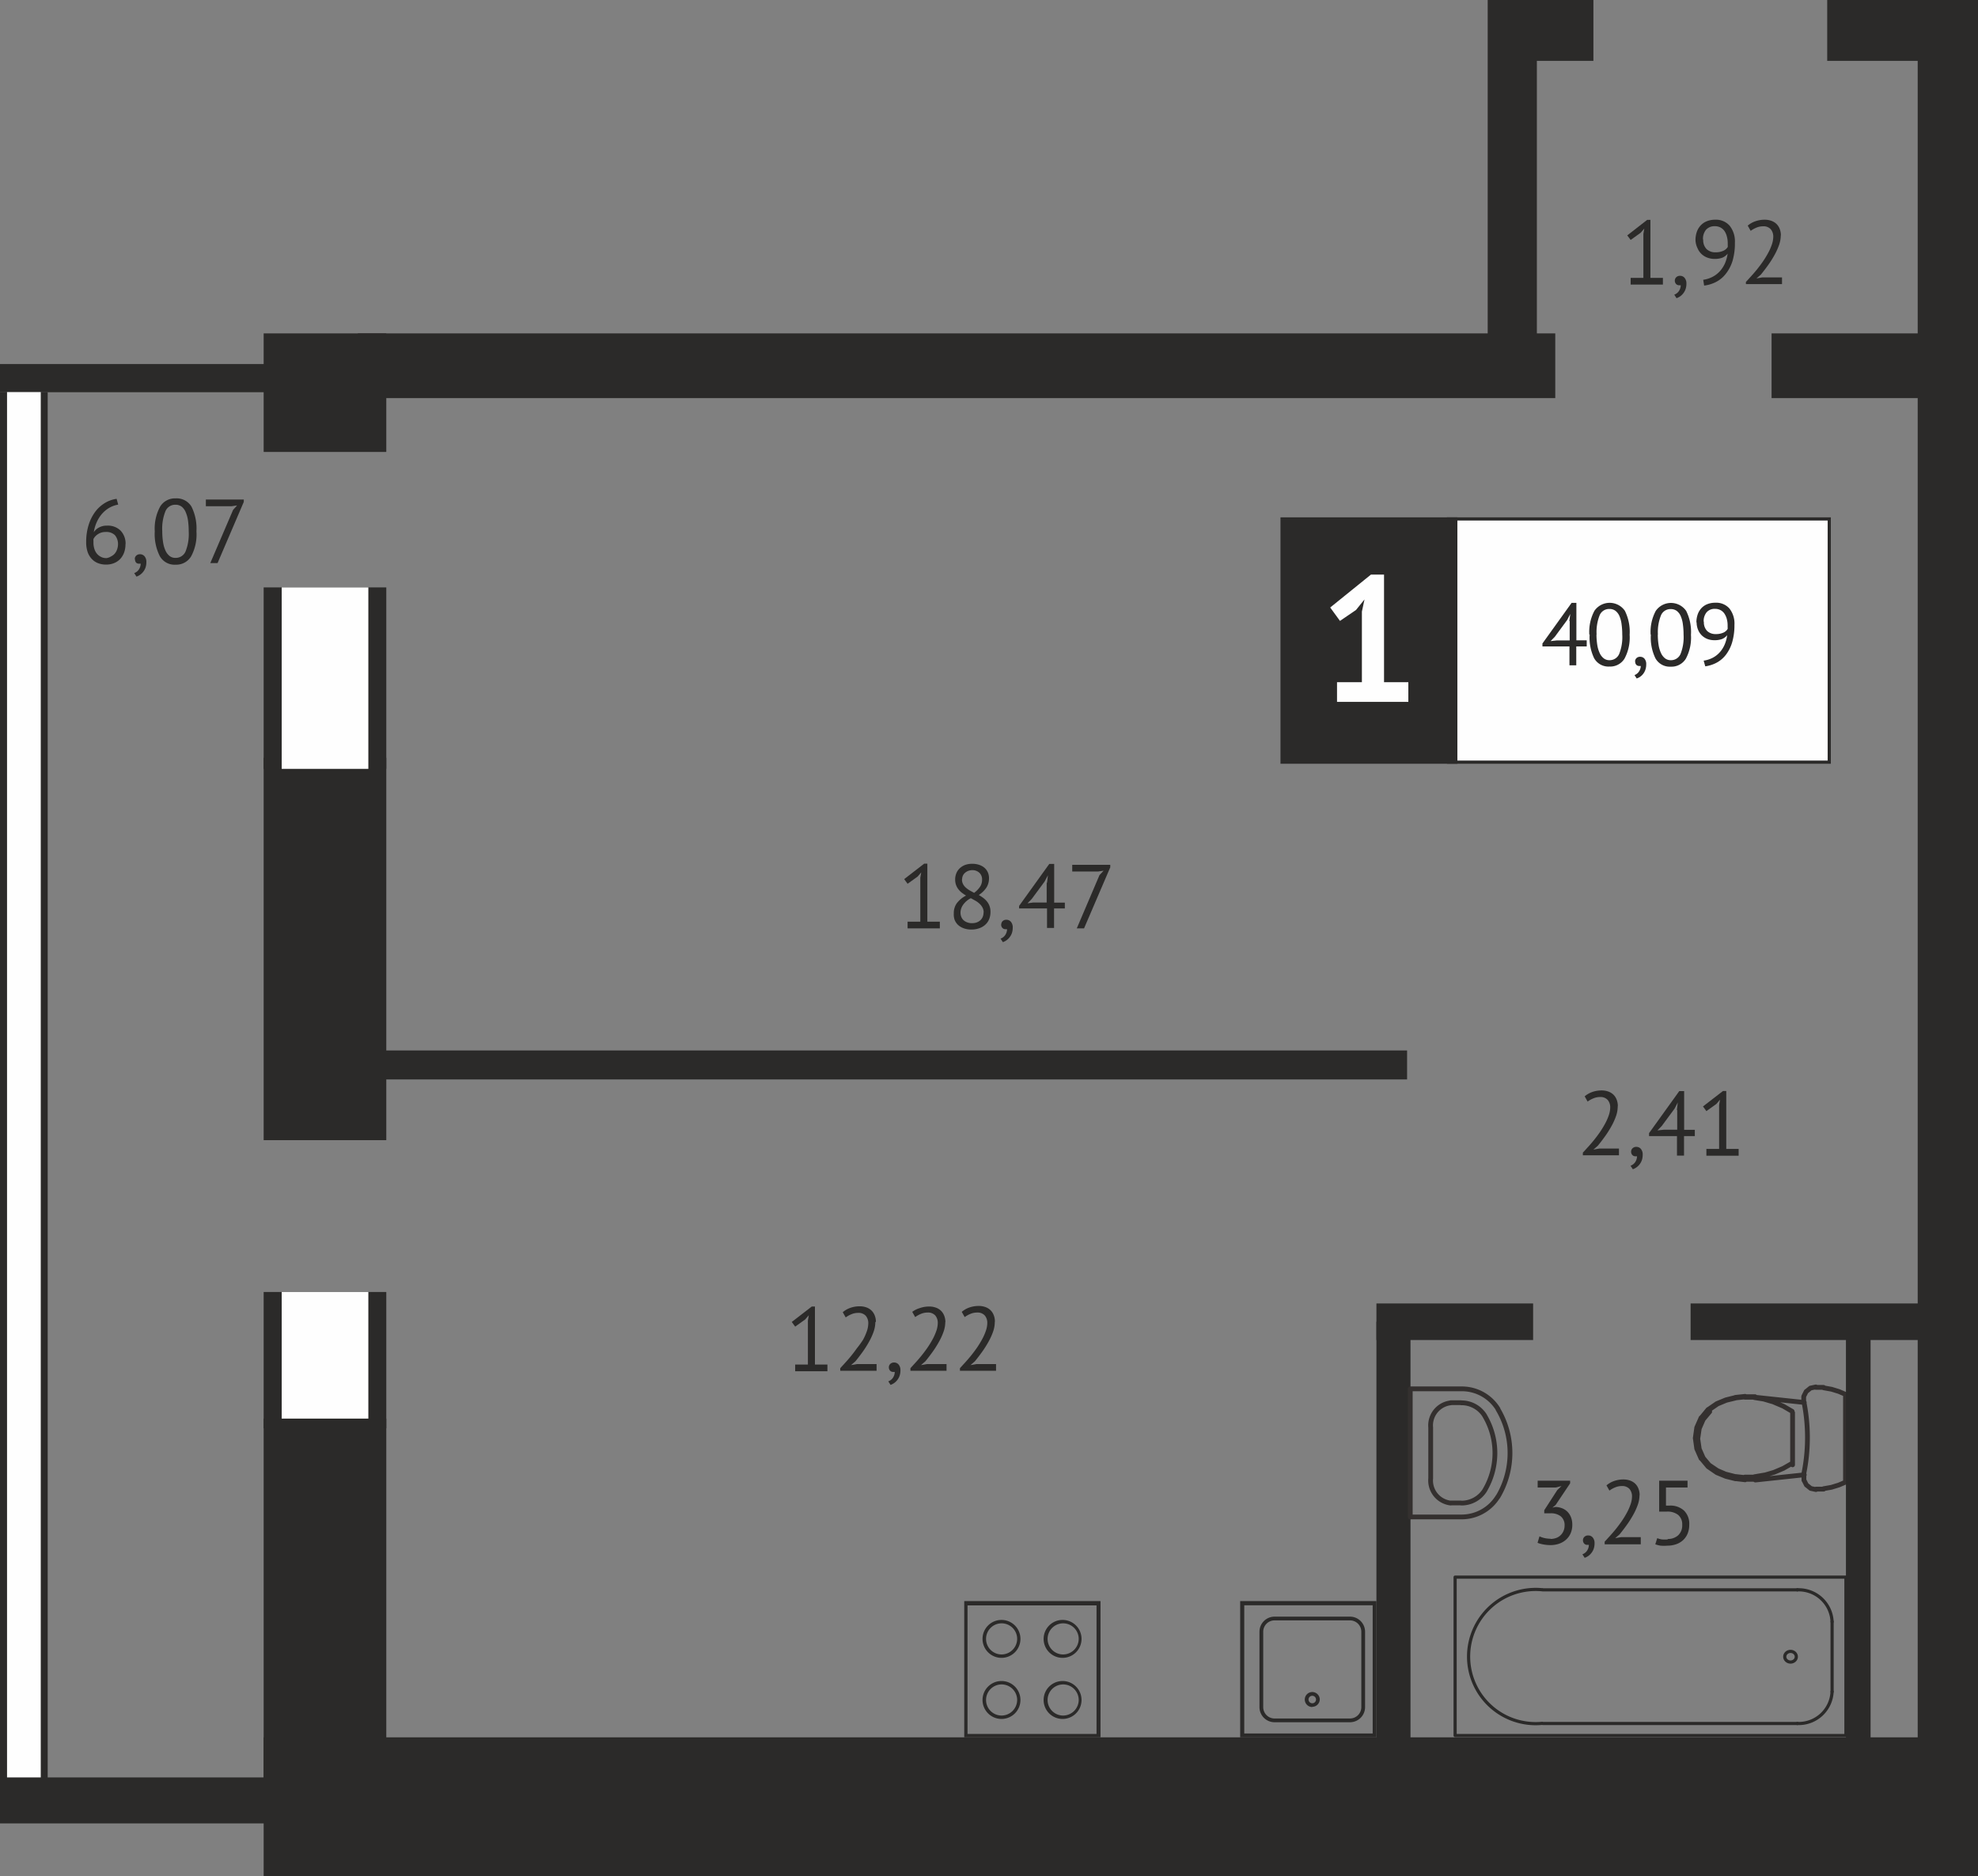 <svg xmlns="http://www.w3.org/2000/svg" xmlns:xlink="http://www.w3.org/1999/xlink" viewBox="0 0 174.2 165.23"><rect x="0" y="0" width="174.2" height="165.23" fill="#808080" stroke="none"/><defs><style>.cls-1,.cls-5,.cls-6,.cls-7,.cls-8,.cls-9{fill:none;}.cls-2{isolation:isolate;}.cls-3{fill:#2b2a29;}.cls-4{fill:#fefefe;}.cls-5,.cls-6,.cls-7{stroke:#2b2a29;}.cls-5{stroke-miterlimit:22.93;}.cls-5,.cls-6{stroke-width:0.28px;}.cls-6{stroke-miterlimit:10;}.cls-7,.cls-8,.cls-9{stroke-linecap:round;stroke-linejoin:round;}.cls-7{stroke-width:0.28px;}.cls-8,.cls-9{stroke:#34302f;}.cls-8{stroke-width:0.42px;}.cls-9{stroke-width:0.42px;}.cls-10{mix-blend-mode:multiply;}.cls-11{clip-path:url(#clip-path);}.cls-12{clip-path:url(#clip-path-2);}</style><clipPath id="clip-path"><rect class="cls-1" x="110.92" y="142.37" width="9.3" height="9.3"/></clipPath><clipPath id="clip-path-2"><rect class="cls-1" x="114.91" y="148.98" width="1.33" height="1.33"/></clipPath></defs><title>9b_3s_8fl</title><g class="cls-2"><g id="Слой_1" data-name="Слой 1"><g id="text"><path class="cls-3" d="M136.53,135.53a1.54,1.54,0,0,0,.5-0.08,1.11,1.11,0,0,0,.4-0.24,1.12,1.12,0,0,0,.26-0.37,1.15,1.15,0,0,0,.1-0.47,1,1,0,0,0-.33-0.83,1.4,1.4,0,0,0-.92-0.27H136V133l1.15-1.78,0.37-.35L137,131h-1.58V130.4h2.86v0.23L137,132.54l-0.28.23v0l0.27-.06a1.71,1.71,0,0,1,.59.12,1.35,1.35,0,0,1,.47.31,1.45,1.45,0,0,1,.31.49,1.75,1.75,0,0,1,.11.64,1.85,1.85,0,0,1-.15.77,1.64,1.64,0,0,1-.41.56,1.79,1.79,0,0,1-.61.35,2.28,2.28,0,0,1-.74.12,3.4,3.4,0,0,1-.65-0.06,2.71,2.71,0,0,1-.5-0.14l0.17-.57a2.19,2.19,0,0,0,.44.15,2.42,2.42,0,0,0,.56.06"/><path class="cls-3" d="M139.41,135.65a0.41,0.41,0,0,1,.13-0.31,0.46,0.46,0,0,1,.33-0.12,0.51,0.51,0,0,1,.4.18,0.75,0.75,0,0,1,.16.51,1.45,1.45,0,0,1-.08.5,1.28,1.28,0,0,1-.21.37,1.25,1.25,0,0,1-.28.26,1.23,1.23,0,0,1-.3.15l-0.2-.31a0.82,0.82,0,0,0,.43-0.35,0.93,0.93,0,0,0,.14-0.48l-0.14,0a0.36,0.36,0,0,1-.27-0.11,0.43,0.43,0,0,1-.11-0.32"/><path class="cls-3" d="M144.39,131.67a2.61,2.61,0,0,1-.16.87,5.62,5.62,0,0,1-.41.89,8.89,8.89,0,0,1-.56.88q-0.31.43-.62,0.81l-0.39.34v0l0.51-.09h1.74V136h-3.18v-0.23l0.42-.46q0.25-.27.52-0.6t0.53-.7a8.55,8.55,0,0,0,.47-0.76,4.74,4.74,0,0,0,.34-0.76,2.21,2.21,0,0,0,.13-0.71,1,1,0,0,0-.22-0.65,0.85,0.85,0,0,0-.68-0.26,1.48,1.48,0,0,0-.59.12,2.31,2.31,0,0,0-.5.28l-0.26-.46a2.07,2.07,0,0,1,.66-0.38,2.45,2.45,0,0,1,.82-0.14,1.71,1.71,0,0,1,.61.1,1.25,1.25,0,0,1,.45.28,1.22,1.22,0,0,1,.28.44,1.52,1.52,0,0,1,.1.55"/><path class="cls-3" d="M146.88,135.53a1.32,1.32,0,0,0,.91-0.32,1.18,1.18,0,0,0,.36-0.93,1.06,1.06,0,0,0-.36-0.87,1.52,1.52,0,0,0-1-.29l-0.67,0V130.4h2.5V131h-1.9v1.59l0.34,0a1.77,1.77,0,0,1,1.25.44,1.63,1.63,0,0,1,.46,1.24,2,2,0,0,1-.15.8,1.65,1.65,0,0,1-.41.58,1.76,1.76,0,0,1-.61.35,2.31,2.31,0,0,1-.75.12,3.91,3.91,0,0,1-.61,0,2.49,2.49,0,0,1-.46-0.12l0.17-.54a2,2,0,0,0,.4.11,3.19,3.19,0,0,0,.52,0"/><path class="cls-3" d="M142.47,97.45a2.61,2.61,0,0,1-.16.87,5.64,5.64,0,0,1-.41.89,8.93,8.93,0,0,1-.56.88q-0.31.43-.62,0.81l-0.39.34v0l0.51-.09h1.74v0.59H139.4v-0.23l0.42-.46q0.25-.27.52-0.6t0.53-.7a8.51,8.51,0,0,0,.47-0.76,4.75,4.75,0,0,0,.34-0.76,2.21,2.21,0,0,0,.13-0.71,1,1,0,0,0-.22-0.65,0.85,0.85,0,0,0-.68-0.26,1.48,1.48,0,0,0-.59.12,2.32,2.32,0,0,0-.5.28l-0.26-.46a2.07,2.07,0,0,1,.66-0.38,2.45,2.45,0,0,1,.82-0.14,1.71,1.71,0,0,1,.61.1,1.25,1.25,0,0,1,.45.28,1.22,1.22,0,0,1,.28.44,1.53,1.53,0,0,1,.1.55"/><path class="cls-3" d="M143.65,101.43a0.41,0.41,0,0,1,.13-0.31,0.46,0.46,0,0,1,.33-0.12,0.51,0.51,0,0,1,.4.18,0.75,0.75,0,0,1,.16.51,1.45,1.45,0,0,1-.08.5,1.28,1.28,0,0,1-.21.37,1.26,1.26,0,0,1-.28.26,1.23,1.23,0,0,1-.3.15l-0.2-.31a0.82,0.82,0,0,0,.43-0.35,0.92,0.92,0,0,0,.14-0.48l-0.14,0a0.36,0.36,0,0,1-.27-0.11,0.43,0.43,0,0,1-.11-0.32"/><path class="cls-3" d="M147.68,97.75l0.08-.66h0l-0.28.54-1.13,1.53-0.38.39,0.56-.06h1.18V97.75Zm1.57,2.3h-0.94v1.72h-0.62v-1.72h-2.46V99.79l2.66-3.7h0.43V99.5h0.94v0.56Z"/><polygon class="cls-3" points="150.28 101.18 151.4 101.18 151.4 97.31 151.48 96.84 151.16 97.22 150.28 97.85 149.98 97.44 151.74 96.08 152.03 96.08 152.03 101.18 153.12 101.18 153.12 101.78 150.28 101.78 150.28 101.18"/><polygon class="cls-3" points="70.03 120.17 71.15 120.17 71.15 116.3 71.23 115.83 70.91 116.2 70.03 116.83 69.73 116.42 71.49 115.06 71.77 115.06 71.77 120.17 72.87 120.17 72.87 120.76 70.03 120.76 70.03 120.17"/><path class="cls-3" d="M77.09,116.43a2.61,2.61,0,0,1-.16.87,5.63,5.63,0,0,1-.41.89,8.92,8.92,0,0,1-.56.88q-0.31.43-.62,0.81l-0.39.34v0l0.51-.09h1.74v0.59H74v-0.23l0.42-.46q0.25-.27.52-0.6t0.53-.7A8.49,8.49,0,0,0,76,118a4.74,4.74,0,0,0,.34-0.76,2.21,2.21,0,0,0,.13-0.71,1,1,0,0,0-.22-0.65,0.85,0.85,0,0,0-.68-0.26,1.48,1.48,0,0,0-.59.12,2.31,2.31,0,0,0-.5.28l-0.26-.46a2.07,2.07,0,0,1,.66-0.38,2.45,2.45,0,0,1,.82-0.14,1.71,1.71,0,0,1,.61.1,1.25,1.25,0,0,1,.45.28,1.22,1.22,0,0,1,.28.44,1.52,1.52,0,0,1,.1.55"/><path class="cls-3" d="M78.28,120.42a0.41,0.41,0,0,1,.13-0.31,0.46,0.46,0,0,1,.33-0.12,0.51,0.51,0,0,1,.4.18,0.75,0.75,0,0,1,.16.51,1.45,1.45,0,0,1-.08.5,1.28,1.28,0,0,1-.21.37,1.25,1.25,0,0,1-.28.26,1.23,1.23,0,0,1-.3.15l-0.2-.31a0.82,0.82,0,0,0,.43-0.35,0.93,0.93,0,0,0,.14-0.48l-0.14,0a0.36,0.36,0,0,1-.27-0.11,0.43,0.43,0,0,1-.11-0.32"/><path class="cls-3" d="M83.25,116.43a2.61,2.61,0,0,1-.16.87,5.64,5.64,0,0,1-.41.89,8.92,8.92,0,0,1-.56.88q-0.31.43-.62,0.81l-0.39.34v0l0.51-.09h1.74v0.59H80.18v-0.23l0.42-.46q0.25-.27.52-0.6t0.53-.7a8.48,8.48,0,0,0,.47-0.76,4.74,4.74,0,0,0,.34-0.76,2.21,2.21,0,0,0,.13-0.71,1,1,0,0,0-.22-0.65,0.85,0.85,0,0,0-.68-0.26,1.48,1.48,0,0,0-.59.12,2.32,2.32,0,0,0-.5.28l-0.26-.46A2.07,2.07,0,0,1,81,115.2a2.45,2.45,0,0,1,.82-0.14,1.71,1.71,0,0,1,.61.1,1.25,1.25,0,0,1,.45.28,1.22,1.22,0,0,1,.28.44,1.52,1.52,0,0,1,.1.55"/><path class="cls-3" d="M87.61,116.43a2.61,2.61,0,0,1-.16.87,5.63,5.63,0,0,1-.41.89,8.93,8.93,0,0,1-.56.88q-0.31.43-.62,0.81l-0.39.34v0l0.51-.09h1.74v0.59H84.54v-0.23l0.42-.46q0.25-.27.52-0.6t0.53-.7a8.51,8.51,0,0,0,.47-0.76,4.75,4.75,0,0,0,.34-0.76,2.21,2.21,0,0,0,.13-0.71,1,1,0,0,0-.22-0.65,0.85,0.85,0,0,0-.68-0.26,1.48,1.48,0,0,0-.59.12,2.31,2.31,0,0,0-.5.28l-0.26-.46a2.07,2.07,0,0,1,.66-0.38,2.45,2.45,0,0,1,.82-0.14,1.71,1.71,0,0,1,.61.1,1.25,1.25,0,0,1,.45.28,1.22,1.22,0,0,1,.28.44,1.53,1.53,0,0,1,.1.55"/><polygon class="cls-3" points="79.93 81.17 81.05 81.17 81.05 77.3 81.13 76.83 80.81 77.2 79.93 77.83 79.63 77.42 81.39 76.06 81.67 76.06 81.67 81.17 82.77 81.17 82.77 81.76 79.93 81.76 79.93 81.17"/><path class="cls-3" d="M84.72,77.45a0.86,0.86,0,0,0,.09.4,1.09,1.09,0,0,0,.24.31,2.13,2.13,0,0,0,.34.25l0.4,0.22a2.27,2.27,0,0,0,.53-0.55,1.1,1.1,0,0,0,.17-0.6,0.79,0.79,0,0,0-.25-0.63,0.89,0.89,0,0,0-.6-0.22,1,1,0,0,0-.38.07,1,1,0,0,0-.29.18,0.72,0.72,0,0,0-.18.26,0.81,0.81,0,0,0-.06.31m1.9,2.9a0.88,0.88,0,0,0-.1-0.42,1.28,1.28,0,0,0-.25-0.33,2,2,0,0,0-.36-0.27L85.5,79.1a1.85,1.85,0,0,0-.7.61,1.22,1.22,0,0,0-.21.64,1.07,1.07,0,0,0,.06.37,0.82,0.82,0,0,0,.19.3,0.94,0.94,0,0,0,.32.2,1.16,1.16,0,0,0,.44.08A1.22,1.22,0,0,0,86,81.24a1,1,0,0,0,.32-0.18,0.84,0.84,0,0,0,.22-0.3A1,1,0,0,0,86.62,80.35ZM84,80.43a1.48,1.48,0,0,1,.26-0.88,2.38,2.38,0,0,1,.82-0.68,3.94,3.94,0,0,1-.37-0.25,1.69,1.69,0,0,1-.3-0.3,1.35,1.35,0,0,1-.21-0.38,1.39,1.39,0,0,1-.08-0.48,1.45,1.45,0,0,1,.11-0.57,1.23,1.23,0,0,1,.31-0.44A1.47,1.47,0,0,1,85,76.17a1.86,1.86,0,0,1,.64-0.1,1.82,1.82,0,0,1,.61.1,1.36,1.36,0,0,1,.46.26,1.17,1.17,0,0,1,.29.4,1.24,1.24,0,0,1,.1.51,1.54,1.54,0,0,1-.21.8,2.36,2.36,0,0,1-.69.68,3.61,3.61,0,0,1,.4.26,1.87,1.87,0,0,1,.33.32,1.4,1.4,0,0,1,.22.4,1.46,1.46,0,0,1,.08.5,1.7,1.7,0,0,1-.11.63,1.34,1.34,0,0,1-.33.49,1.54,1.54,0,0,1-.53.32,2,2,0,0,1-.71.12,1.92,1.92,0,0,1-.68-0.11,1.48,1.48,0,0,1-.5-0.3A1.25,1.25,0,0,1,84.07,81,1.5,1.5,0,0,1,84,80.43Z"/><path class="cls-3" d="M88.18,81.42a0.41,0.41,0,0,1,.13-0.31A0.46,0.46,0,0,1,88.63,81a0.51,0.51,0,0,1,.4.18,0.75,0.75,0,0,1,.16.51,1.45,1.45,0,0,1-.08.5,1.28,1.28,0,0,1-.21.37,1.25,1.25,0,0,1-.28.26,1.23,1.23,0,0,1-.3.15l-0.2-.31a0.82,0.82,0,0,0,.43-0.35,0.93,0.93,0,0,0,.14-0.48l-0.14,0a0.36,0.36,0,0,1-.27-0.11,0.43,0.43,0,0,1-.11-0.32"/><path class="cls-3" d="M92.21,77.74l0.08-.66h0L92,77.63l-1.13,1.53-0.38.39L91,79.48h1.18V77.74ZM93.78,80H92.83v1.72H92.21V80H89.75V79.78l2.66-3.7h0.43v3.41h0.94V80Z"/><polygon class="cls-3" points="94.83 81.76 96.83 77.07 97.19 76.68 96.71 76.75 94.43 76.75 94.43 76.16 97.78 76.16 97.78 76.38 95.47 81.76 94.83 81.76"/><path class="cls-3" d="M10.39,48a1.23,1.23,0,0,0-.26-0.86,1.05,1.05,0,0,0-.82-0.29,1.18,1.18,0,0,0-.68.19,1.09,1.09,0,0,0-.4.43,1.34,1.34,0,0,0,0,.18v0.16a1.78,1.78,0,0,0,.07.49,1.26,1.26,0,0,0,.21.43,1.12,1.12,0,0,0,.36.3,1,1,0,0,0,.5.12A1,1,0,0,0,9.78,49a1,1,0,0,0,.32-0.24,1.08,1.08,0,0,0,.21-0.37A1.39,1.39,0,0,0,10.39,48m0.66-.06a2.1,2.1,0,0,1-.11.69,1.67,1.67,0,0,1-.33.57,1.51,1.51,0,0,1-.54.38,1.8,1.8,0,0,1-.73.14,1.92,1.92,0,0,1-.72-0.13,1.49,1.49,0,0,1-.55-0.38,1.7,1.7,0,0,1-.36-0.62,2.65,2.65,0,0,1-.12-0.85,5,5,0,0,1,.2-1.46,3.91,3.91,0,0,1,.56-1.16,3,3,0,0,1,.85-0.8,2.68,2.68,0,0,1,1.07-.39l0.14,0.51a2.35,2.35,0,0,0-.82.3,2.6,2.6,0,0,0-.64.55,3,3,0,0,0-.45.74,3.35,3.35,0,0,0-.24.84,1.19,1.19,0,0,1,.43-0.4,1.43,1.43,0,0,1,.74-0.18,1.59,1.59,0,0,1,1.18.43A1.64,1.64,0,0,1,11.06,47.9Z"/><path class="cls-3" d="M11.87,49.24A0.41,0.41,0,0,1,12,48.93a0.46,0.46,0,0,1,.33-0.12,0.51,0.51,0,0,1,.4.18,0.75,0.75,0,0,1,.16.51,1.45,1.45,0,0,1-.08.5,1.28,1.28,0,0,1-.21.37,1.25,1.25,0,0,1-.28.26,1.22,1.22,0,0,1-.3.15l-0.2-.31a0.82,0.82,0,0,0,.43-0.35,0.93,0.93,0,0,0,.14-0.48l-0.14,0A0.36,0.36,0,0,1,12,49.56a0.43,0.43,0,0,1-.11-0.32"/><path class="cls-3" d="M14.29,46.79a6.06,6.06,0,0,0,.07.95,2.76,2.76,0,0,0,.21.74,1.28,1.28,0,0,0,.36.48,0.82,0.82,0,0,0,.52.17,0.94,0.94,0,0,0,.89-0.56,4.15,4.15,0,0,0,.28-1.77,6.89,6.89,0,0,0-.06-0.94,2.75,2.75,0,0,0-.2-0.74A1.2,1.2,0,0,0,16,44.62a0.89,0.89,0,0,0-.55-0.17,0.93,0.93,0,0,0-.88.57,4.15,4.15,0,0,0-.28,1.77m-0.66,0a4.05,4.05,0,0,1,.47-2.17,1.52,1.52,0,0,1,1.36-.73,1.52,1.52,0,0,1,1.4.72,4.29,4.29,0,0,1,.44,2.18A4.05,4.05,0,0,1,16.83,49a1.53,1.53,0,0,1-1.37.73,1.49,1.49,0,0,1-1.39-.76A4.3,4.3,0,0,1,13.63,46.79Z"/><polygon class="cls-3" points="18.52 49.59 20.53 44.9 20.88 44.51 20.41 44.58 18.13 44.58 18.13 43.99 21.47 43.99 21.47 44.2 19.16 49.59 18.52 49.59"/><polygon class="cls-3" points="143.61 24.47 144.73 24.47 144.73 20.6 144.81 20.13 144.49 20.5 143.61 21.13 143.31 20.73 145.07 19.36 145.35 19.36 145.35 24.47 146.45 24.47 146.45 25.06 143.61 25.06 143.61 24.47"/><path class="cls-3" d="M147.5,24.72a0.41,0.41,0,0,1,.13-0.31,0.46,0.46,0,0,1,.33-0.12,0.51,0.51,0,0,1,.4.18,0.75,0.75,0,0,1,.16.51,1.45,1.45,0,0,1-.08.5,1.28,1.28,0,0,1-.21.37,1.25,1.25,0,0,1-.28.26,1.23,1.23,0,0,1-.3.15l-0.2-.31a0.82,0.82,0,0,0,.43-0.35,0.92,0.92,0,0,0,.14-0.48l-0.14,0a0.36,0.36,0,0,1-.27-0.11,0.43,0.43,0,0,1-.11-0.32"/><path class="cls-3" d="M150,21.09a1.12,1.12,0,0,0,.3.85,1.1,1.1,0,0,0,.79.28,1.61,1.61,0,0,0,.67-0.13,0.85,0.85,0,0,0,.4-0.34,1.22,1.22,0,0,0,0-.18V21.41a2.25,2.25,0,0,0-.07-0.56,1.61,1.61,0,0,0-.2-0.48,1,1,0,0,0-.36-0.33,1.06,1.06,0,0,0-.52-0.12,1,1,0,0,0-.76.31,1.26,1.26,0,0,0-.27.86m-0.66.06a2.18,2.18,0,0,1,.11-0.71,1.62,1.62,0,0,1,.33-0.57,1.49,1.49,0,0,1,.54-0.38,1.94,1.94,0,0,1,.76-0.14,1.59,1.59,0,0,1,1.27.53,2.21,2.21,0,0,1,.46,1.49,5.49,5.49,0,0,1-.2,1.58A3.48,3.48,0,0,1,152,24.1a2.62,2.62,0,0,1-.85.72,3.08,3.08,0,0,1-1.07.33L150,24.64a2.59,2.59,0,0,0,.84-0.27,2.28,2.28,0,0,0,.64-0.5,2.61,2.61,0,0,0,.44-0.69,3.26,3.26,0,0,0,.23-0.84,1.18,1.18,0,0,1-.48.36,1.94,1.94,0,0,1-.68.1,1.77,1.77,0,0,1-.62-0.11,1.53,1.53,0,0,1-.52-0.32,1.46,1.46,0,0,1-.35-0.51A1.78,1.78,0,0,1,149.32,21.16Z"/><path class="cls-3" d="M156.83,20.73a2.61,2.61,0,0,1-.16.87,5.63,5.63,0,0,1-.41.89,8.91,8.91,0,0,1-.56.88q-0.31.43-.62,0.81l-0.39.34v0l0.51-.09h1.74v0.59h-3.18V24.83l0.42-.46q0.25-.27.52-0.6t0.53-.7a8.48,8.48,0,0,0,.47-0.76,4.74,4.74,0,0,0,.34-0.76,2.21,2.21,0,0,0,.13-0.71,1,1,0,0,0-.22-0.65,0.85,0.85,0,0,0-.68-0.26,1.48,1.48,0,0,0-.59.12,2.31,2.31,0,0,0-.5.28l-0.26-.46a2.07,2.07,0,0,1,.66-0.38,2.45,2.45,0,0,1,.82-0.14,1.71,1.71,0,0,1,.61.1,1.25,1.25,0,0,1,.45.28,1.22,1.22,0,0,1,.28.44,1.52,1.52,0,0,1,.1.55"/><rect class="cls-4" x="127.57" y="45.7" width="33.53" height="21.42"/><rect class="cls-5" x="127.57" y="45.7" width="33.53" height="21.42"/><rect class="cls-3" x="112.91" y="45.7" width="15.3" height="21.42"/><rect class="cls-6" x="112.91" y="45.7" width="15.3" height="21.42"/><path class="cls-3" d="M138.21,54.7l0.08-.63h0l-0.27.53-1.09,1.48-0.37.38,0.54-.06h1.14V54.7Zm1.52,2.23h-0.91v1.66h-0.6V56.93h-2.38V56.67l2.57-3.58h0.42v3.3h0.91v0.54Z"/><path class="cls-3" d="M140.6,55.88a5.87,5.87,0,0,0,.07.92,2.68,2.68,0,0,0,.21.71,1.25,1.25,0,0,0,.35.46,0.8,0.8,0,0,0,.51.17,0.91,0.91,0,0,0,.86-0.55,4,4,0,0,0,.27-1.71,6.65,6.65,0,0,0-.06-0.91,2.64,2.64,0,0,0-.19-0.72,1.16,1.16,0,0,0-.35-0.46,0.87,0.87,0,0,0-.53-0.16,0.9,0.9,0,0,0-.86.55,4,4,0,0,0-.27,1.71m-0.64,0a3.92,3.92,0,0,1,.45-2.1,1.63,1.63,0,0,1,2.68,0,4.15,4.15,0,0,1,.42,2.11,3.92,3.92,0,0,1-.45,2.1,1.48,1.48,0,0,1-1.33.7,1.44,1.44,0,0,1-1.35-.74A4.16,4.16,0,0,1,140,55.88Z"/><path class="cls-3" d="M144,58.26a0.4,0.4,0,0,1,.12-0.3,0.44,0.44,0,0,1,.32-0.12,0.5,0.5,0,0,1,.39.17,0.72,0.72,0,0,1,.15.5,1.4,1.4,0,0,1-.08.49,1.23,1.23,0,0,1-.2.36,1.22,1.22,0,0,1-.27.25,1.18,1.18,0,0,1-.29.14l-0.19-.3a0.8,0.8,0,0,0,.41-0.34,0.89,0.89,0,0,0,.14-0.46l-0.13,0a0.35,0.35,0,0,1-.26-0.1,0.41,0.41,0,0,1-.1-0.31"/><path class="cls-3" d="M146,55.88a5.87,5.87,0,0,0,.07.92,2.67,2.67,0,0,0,.21.71,1.25,1.25,0,0,0,.35.46,0.8,0.8,0,0,0,.51.17A0.91,0.91,0,0,0,148,57.6a4,4,0,0,0,.27-1.71,6.64,6.64,0,0,0-.06-0.91,2.64,2.64,0,0,0-.19-0.72,1.16,1.16,0,0,0-.35-0.46,0.87,0.87,0,0,0-.53-0.16,0.9,0.9,0,0,0-.86.55,4,4,0,0,0-.27,1.71m-0.64,0a3.92,3.92,0,0,1,.45-2.1,1.63,1.63,0,0,1,2.68,0,4.15,4.15,0,0,1,.42,2.11,3.92,3.92,0,0,1-.45,2.1,1.48,1.48,0,0,1-1.33.7,1.44,1.44,0,0,1-1.35-.74A4.16,4.16,0,0,1,145.39,55.88Z"/><path class="cls-3" d="M150.06,54.75a1.08,1.08,0,0,0,.29.82,1.06,1.06,0,0,0,.76.27,1.55,1.55,0,0,0,.65-0.12,0.82,0.82,0,0,0,.39-0.33,1.2,1.2,0,0,0,0-.18V55.06a2.18,2.18,0,0,0-.07-0.54,1.57,1.57,0,0,0-.2-0.46,0.94,0.94,0,0,0-.34-0.32,1,1,0,0,0-.5-0.12,0.93,0.93,0,0,0-.74.3,1.22,1.22,0,0,0-.26.83m-0.64.06a2.13,2.13,0,0,1,.11-0.69,1.57,1.57,0,0,1,.32-0.55,1.44,1.44,0,0,1,.52-0.36,1.88,1.88,0,0,1,.73-0.13,1.54,1.54,0,0,1,1.23.51,2.14,2.14,0,0,1,.44,1.44,5.31,5.31,0,0,1-.2,1.53,3.37,3.37,0,0,1-.55,1.1,2.54,2.54,0,0,1-.82.7,3,3,0,0,1-1,.32l-0.14-.5a2.5,2.5,0,0,0,.81-0.26,2.22,2.22,0,0,0,.62-0.49,2.52,2.52,0,0,0,.42-0.67,3.15,3.15,0,0,0,.22-0.82,1.15,1.15,0,0,1-.46.34,1.88,1.88,0,0,1-.66.1,1.72,1.72,0,0,1-.6-0.1,1.49,1.49,0,0,1-.5-0.31,1.42,1.42,0,0,1-.34-0.5A1.72,1.72,0,0,1,149.42,54.81Z"/><polygon class="cls-4" points="117.75 60.08 119.94 60.08 119.94 53.86 120.17 52.79 119.42 53.72 118.01 54.68 117.15 53.5 120.74 50.6 121.89 50.6 121.89 60.08 124.03 60.08 124.03 61.81 117.75 61.81 117.75 60.08"/></g><g id="floor"><rect class="cls-3" x="131.02" width="4.33" height="31.71"/><rect class="cls-3" x="23.22" y="29.36" width="10.8" height="10.44"/><rect class="cls-3" x="23.22" y="66.73" width="10.8" height="33.68"/><rect class="cls-3" x="168.89" width="5.31" height="156.88"/><rect class="cls-3" x="23.22" y="51.73" width="10.8" height="15.98"/><rect class="cls-4" x="24.81" y="51.73" width="7.63" height="15.98"/><rect class="cls-3" x="23.22" y="113.78" width="10.8" height="12"/><rect class="cls-4" x="24.81" y="113.78" width="7.63" height="12"/><rect class="cls-3" y="32.06" width="24.47" height="2.48"/><rect class="cls-3" y="34.53" width="4.2" height="124.95"/><rect class="cls-4" x="0.62" y="34.53" width="2.97" height="124.95"/><rect class="cls-3" x="148.89" y="114.79" width="20.78" height="3.22"/><rect class="cls-3" x="121.22" y="114.79" width="13.8" height="3.22"/><rect class="cls-3" x="121.22" y="116.4" width="3" height="38.66"/><rect class="cls-3" x="31.67" y="92.51" width="92.25" height="2.55"/><rect class="cls-3" x="31.52" y="29.36" width="105.45" height="5.7"/><rect class="cls-3" x="156.02" y="29.36" width="15.3" height="5.7"/><rect class="cls-3" x="133.69" width="6.64" height="5.36"/><rect class="cls-3" x="160.92" width="9.26" height="5.36"/><rect class="cls-7" x="128.15" y="138.89" width="34.42" height="13.95"/><line class="cls-7" x1="135.87" y1="140.01" x2="158.3" y2="140.01"/><line class="cls-7" x1="135.87" y1="151.78" x2="158.3" y2="151.78"/><line class="cls-7" x1="161.35" y1="148.98" x2="161.35" y2="142.81"/><ellipse class="cls-7" cx="157.69" cy="145.9" rx="0.51" ry="0.47"/><path class="cls-7" d="M135.79,140a5.91,5.91,0,1,0,0,11.77"/><path class="cls-7" d="M161.35,142.81a2.94,2.94,0,0,0-3.06-2.8"/><path class="cls-7" d="M158.29,151.78a2.94,2.94,0,0,0,3.06-2.8"/><path class="cls-8" d="M157.87,124.41V129m1,1.36v-0.47m0.22,0.89-0.21-.42m0.59,0.72-0.37-.3m0.83,0.4-0.46-.1m1.14,0.06-0.68,0m1.36-.16-0.68.12m1.33-.32-0.65.2m1.28-.47-0.63.27m0-8.24,0.63,0.27m-1.28-.47,0.65,0.2m-1.33-.32,0.67,0.12m-1.36-.16,0.68,0m-1.14.06,0.46-.1m-0.84.4,0.37-.3m-0.59.72,0.21-.42m-0.22.9V123m3.68-.19v7.7m-11.28-1-0.74-.5m1.51,0.83-0.77-.33m1.59,0.53-0.82-.21m1.65,0.29-0.84-.09m1.68,0.05-0.84,0m1.71-.18-0.87.15m1.73-.39-0.85.25m1.67-.6-0.82.35m1.59-.79-0.77.44m0-5.47,0.77,0.45m-1.59-.8,0.82,0.35m-1.67-.61,0.85,0.25m-1.73-.4,0.87,0.14m-1.71-.17,0.84,0m-1.67.06,0.84-.09m-1.65.3,0.82-.2m-1.59.52,0.77-.32m-1.51.83,0.74-.51M150,125l0.57-.68m-0.93,1.51L150,125m-0.48,1.71,0.13-.89m0,1.77-0.13-.89m0.48,1.7-0.36-.82m0.93,1.5L150,128.4m8.9,1.48-4.31.46m0-7.29,4.31,0.46M153.7,123l0.86,0m-1.72.06,0.85-.09m-1.69.31,0.84-.21m-1.64.54,0.8-.33m-1.57.86,0.77-.53m-1.37,1.25,0.6-.73m-1,1.59,0.38-.86m-0.51,1.79,0.13-.93m0,1.86-0.13-.93m0.51,1.79-0.38-.86m1,1.58-0.6-.72m1.37,1.25-0.77-.53m1.57,0.86-0.8-.33m1.64,0.54-0.84-.21m1.69,0.3-0.85-.1m1.71,0.06-0.86,0m5.17-.5a16,16,0,0,0,0-6.37"/><path class="cls-9" d="M128.69,132.37a2.42,2.42,0,0,0,2.08-1.14m1.16-7.14a3.74,3.74,0,0,0-3.25-1.78m2.08,2.37a2.41,2.41,0,0,0-2.08-1.14m2.08,7.7a6.43,6.43,0,0,0,0-6.55m1.16,7.13a7.54,7.54,0,0,0,0-7.72m-4.14-.56h0a2,2,0,0,0-1.78,2.18m0,4.47a2,2,0,0,0,1.77,2.18M126,125.72v4.47m-1.8-7.88V133.6m0-11.29h4.47m-0.9,1.22h0.9m-4.47,10.06h4.47m-0.9-1.23h0.9m0,1.23a3.75,3.75,0,0,0,3.25-1.79"/><path class="cls-3" d="M120.88,141.37H109.58v11.29h11.31V141.37ZM121.22,153h-12V141h12v12Z"/><g class="cls-10"><g class="cls-11"><path class="cls-3" d="M118.89,151.34a1,1,0,0,0,1-1V143.7a1,1,0,0,0-1-1h-6.64a1,1,0,0,0-1,1v6.64a1,1,0,0,0,1,1h6.64Zm0,0.33h-6.64a1.33,1.33,0,0,1-1.33-1.33V143.7a1.33,1.33,0,0,1,1.33-1.33h6.64a1.33,1.33,0,0,1,1.33,1.33v6.64A1.33,1.33,0,0,1,118.89,151.67Z"/></g></g><g class="cls-10"><g class="cls-12"><path class="cls-3" d="M115.57,150a0.33,0.33,0,1,0-.33-0.33,0.33,0.33,0,0,0,.33.33m0,0.33a0.66,0.66,0,1,1,.66-0.66A0.66,0.66,0,0,1,115.57,150.31Z"/></g></g><path class="cls-3" d="M88.2,145.7a1.37,1.37,0,1,1,1.38-1.37,1.38,1.38,0,0,1-1.38,1.37m0,0.3a1.67,1.67,0,1,0-1.67-1.67A1.67,1.67,0,0,0,88.2,146Zm0,5.08a1.37,1.37,0,1,1,1.38-1.37A1.38,1.38,0,0,1,88.2,151.08Zm0,0.3a1.67,1.67,0,1,0-1.67-1.67A1.67,1.67,0,0,0,88.2,151.38Zm5.38-5.68A1.37,1.37,0,1,1,95,144.33,1.38,1.38,0,0,1,93.58,145.7Zm0,0.3a1.67,1.67,0,1,0-1.67-1.67A1.67,1.67,0,0,0,93.58,146Zm0,5.08A1.37,1.37,0,1,1,95,149.71,1.38,1.38,0,0,1,93.58,151.08Zm0,0.3a1.67,1.67,0,1,0-1.67-1.67A1.67,1.67,0,0,0,93.58,151.38Zm-8.37-10H96.57V152.7H85.21V141.34ZM84.92,153h12V141h-12v12Z"/><rect class="cls-3" x="162.57" y="115.87" width="2.17" height="39.81"/><rect class="cls-3" x="23.22" y="124.93" width="10.8" height="33.68"/><rect class="cls-3" y="156.53" width="24.47" height="4.05"/><rect class="cls-3" x="23.22" y="153" width="150.98" height="12.23"/></g></g></g></svg>